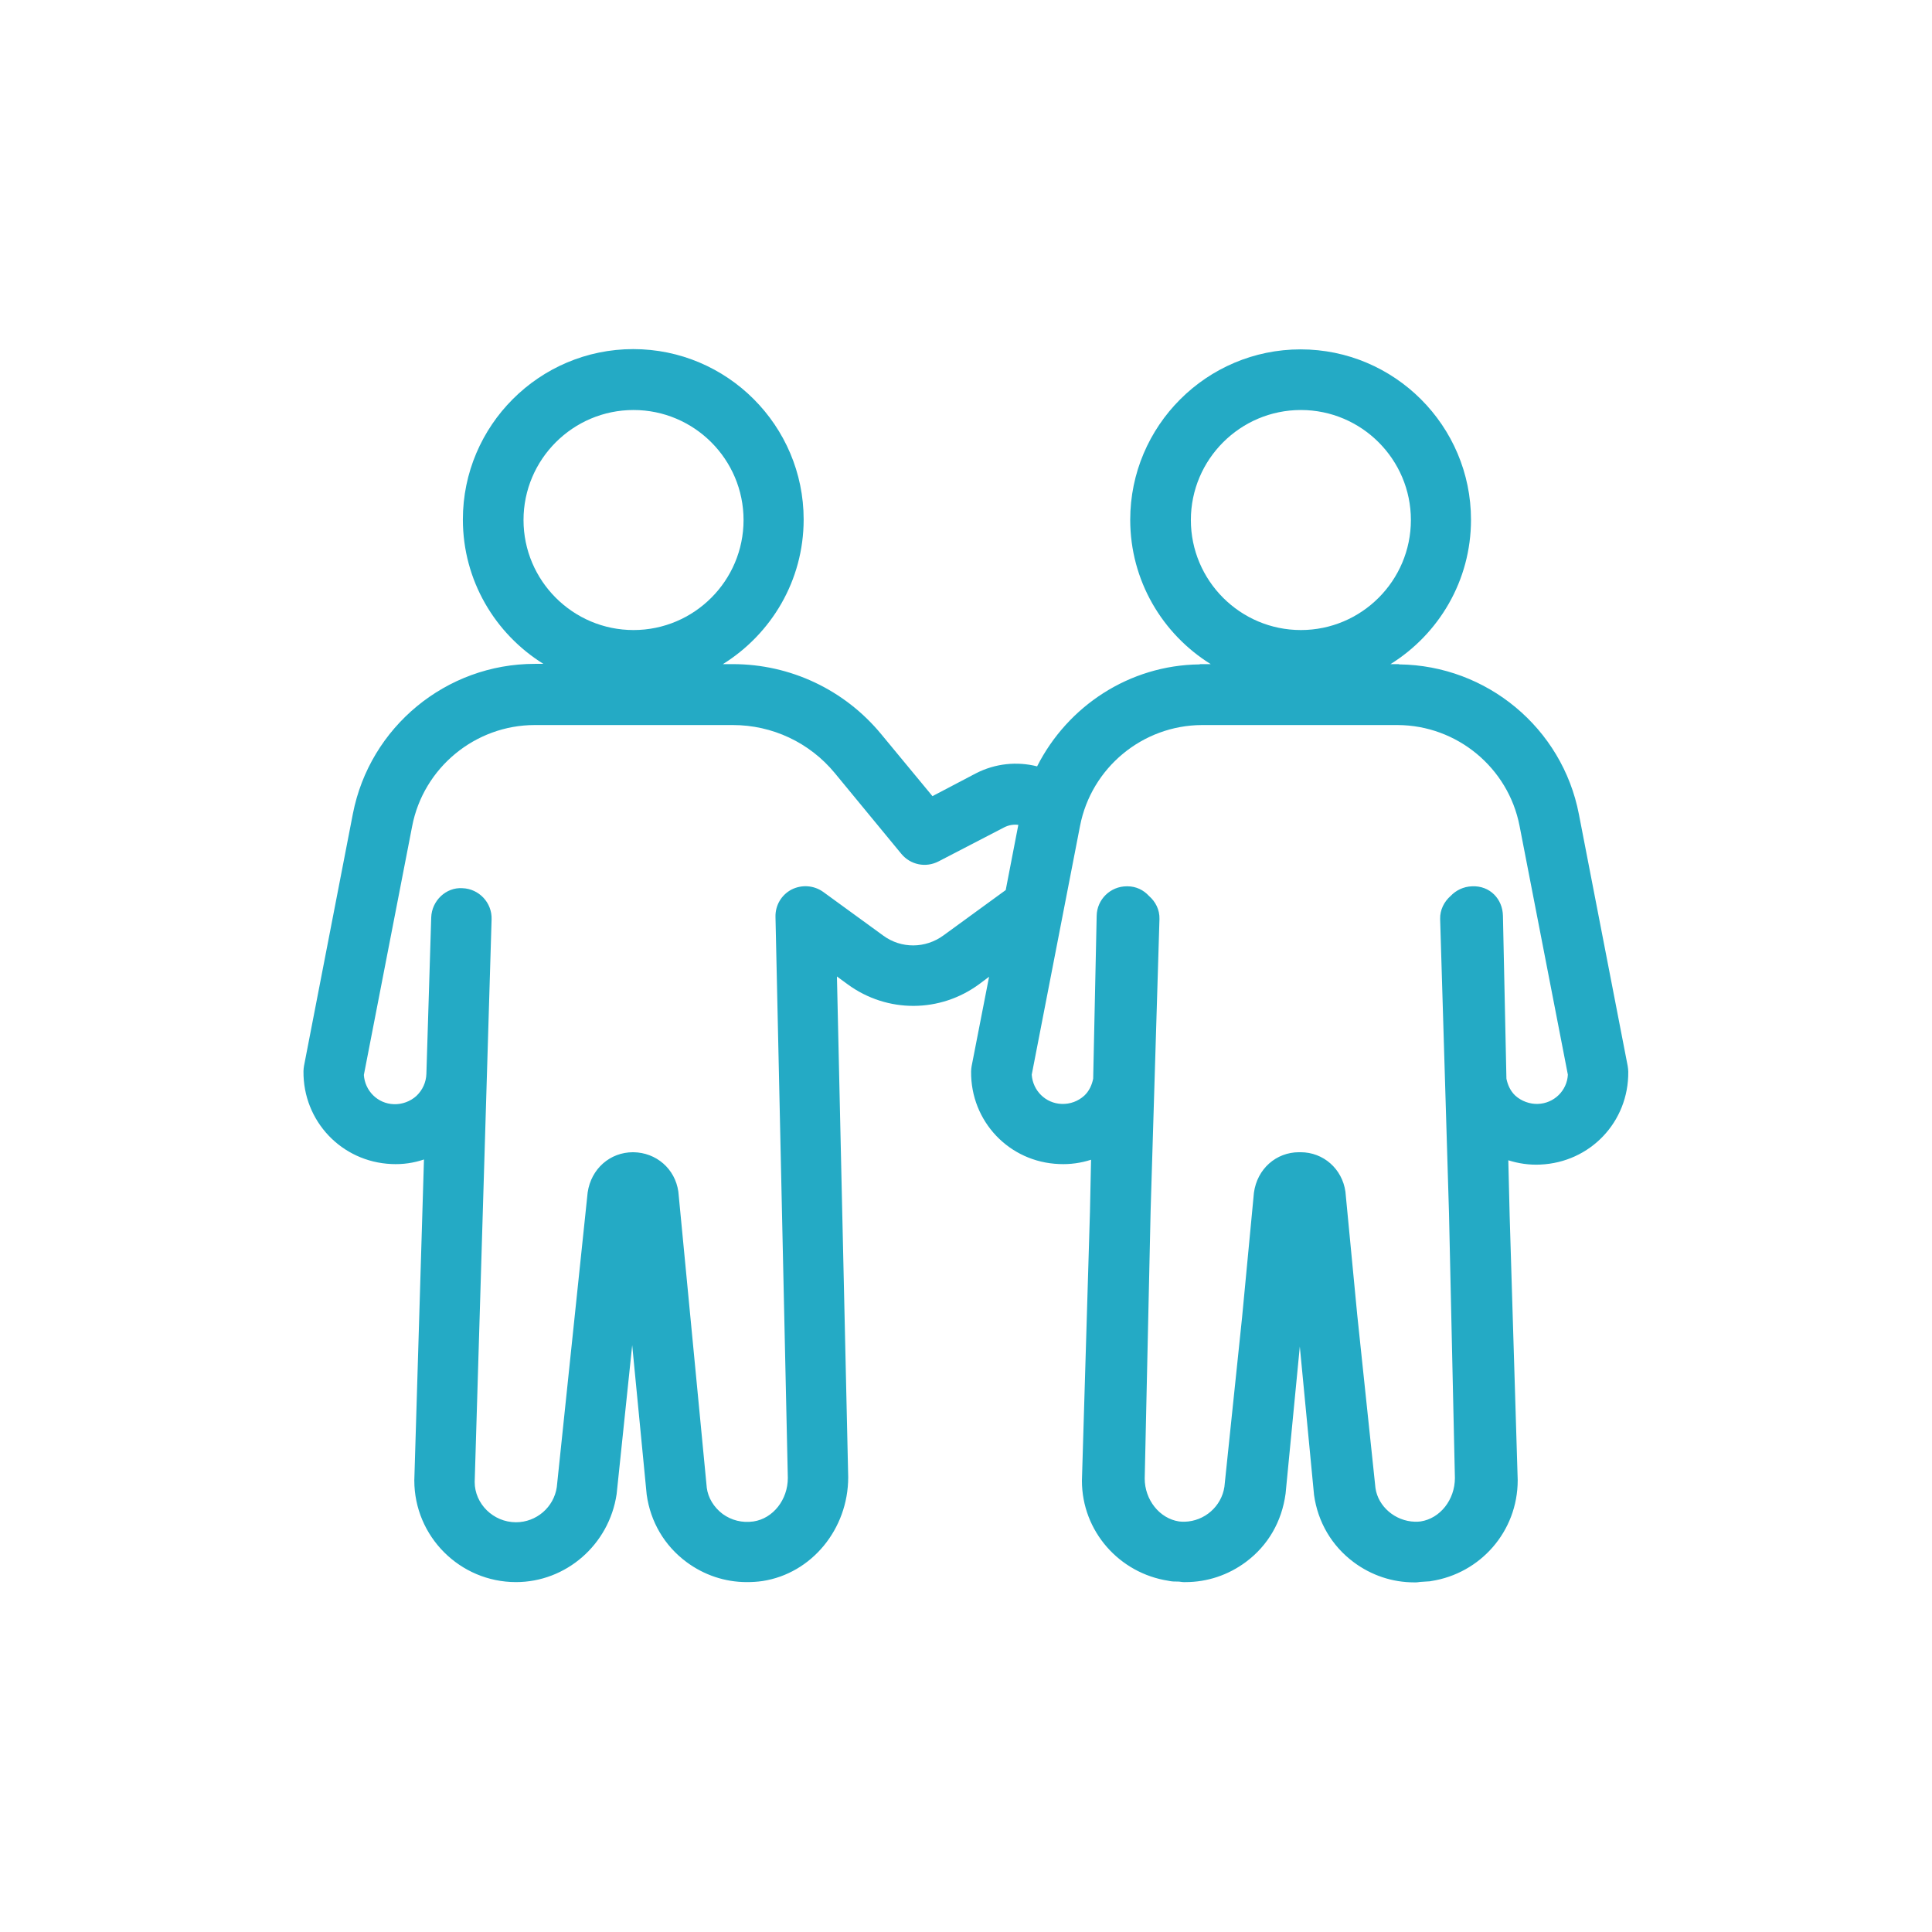 <?xml version="1.0" encoding="utf-8"?>
<!-- Generator: Adobe Illustrator 24.3.0, SVG Export Plug-In . SVG Version: 6.00 Build 0)  -->
<svg version="1.1" xmlns="http://www.w3.org/2000/svg" xmlns:xlink="http://www.w3.org/1999/xlink" x="0px" y="0px"
	 viewBox="0 0 72 72" style="enable-background:new 0 0 72 72;" xml:space="preserve">
<style type="text/css">
	.st0{display:none;}
	.st1{display:inline;}
	.st2{display:inline;fill:#070707;}
	
		.st3{display:inline;fill:none;stroke:#24AAC5;stroke-width:2.25;stroke-linecap:round;stroke-linejoin:round;stroke-miterlimit:10;}
	.st4{fill-rule:evenodd;clip-rule:evenodd;fill:#55A6B3;}
	.st5{clip-path:url(#SVGID_4_);fill:#55A6B3;}
	.st6{clip-path:url(#SVGID_8_);fill:#55A6B3;}
	.st7{clip-path:url(#SVGID_12_);fill:#55A6B3;}
	.st8{clip-path:url(#SVGID_16_);fill:#55A6B3;}
	.st9{clip-path:url(#SVGID_20_);fill:#55A6B3;}
	.st10{clip-path:url(#SVGID_24_);fill:#55A6B3;}
	.st11{clip-path:url(#SVGID_26_);fill:#55A6B3;}
	.st12{clip-path:url(#SVGID_28_);fill:#55A6B3;}
	.st13{clip-path:url(#SVGID_30_);fill:#55A6B3;}
	.st14{clip-path:url(#SVGID_32_);fill:#55A6B3;}
	.st15{clip-path:url(#SVGID_34_);fill:#55A6B3;}
	.st16{clip-path:url(#SVGID_36_);fill:#55A6B3;}
	.st17{fill:#606161;stroke:#24AAC5;stroke-width:2.25;stroke-linecap:round;stroke-linejoin:round;stroke-miterlimit:10;}
	.st18{display:inline;fill:#254369;}
	.st19{display:inline;fill:#00659D;}
	.st20{display:inline;fill:#E55A5A;}
	.st21{display:inline;fill:#00827B;}
	.st22{display:inline;fill:#56AF89;}
	.st23{display:inline;fill:#24AAC5;}
	.st24{display:inline;fill:#EC8C6C;}
	.st25{display:inline;fill:#E3B037;}
	.st26{fill:#070707;}
	.st27{display:inline;fill:none;stroke:#24AAC5;stroke-width:2;stroke-linecap:round;stroke-linejoin:round;stroke-miterlimit:10;}
	.st28{fill:none;stroke:#24AAC5;stroke-width:2;stroke-linecap:round;stroke-linejoin:round;stroke-dasharray:0,3.074;}
	.st29{fill:none;stroke:#24AAC5;stroke-width:2.25;stroke-linecap:round;stroke-linejoin:round;stroke-miterlimit:10;}
	.st30{fill:none;stroke:#24AAC5;stroke-width:2.25;stroke-linecap:round;stroke-linejoin:round;stroke-dasharray:0,3.843;}
	.st31{display:inline;fill:none;stroke:#434244;stroke-width:4;stroke-linecap:round;stroke-linejoin:round;stroke-miterlimit:10;}
	.st32{display:inline;fill:none;stroke:#E3B037;stroke-width:4;stroke-linecap:round;stroke-linejoin:round;stroke-miterlimit:10;}
	.st33{fill:none;stroke:#434244;stroke-width:4;stroke-linecap:round;stroke-linejoin:round;stroke-dasharray:0,7.732;}
	.st34{fill:#24AAC5;}
	.st35{fill:none;stroke:#FFFFFF;stroke-width:2;stroke-linecap:round;stroke-linejoin:round;stroke-miterlimit:10;}
	.st36{display:inline;fill:none;stroke:#FFFFFF;stroke-width:2;stroke-linecap:round;stroke-linejoin:round;stroke-miterlimit:10;}
	
		.st37{display:inline;fill:#606161;stroke:#24AAC5;stroke-width:2.25;stroke-linecap:round;stroke-linejoin:round;stroke-miterlimit:10;}
	.st38{fill:#606161;stroke:#EC8C6C;stroke-width:2.25;stroke-linecap:round;stroke-linejoin:round;stroke-miterlimit:10;}
	.st39{fill:none;stroke:#24AAC5;stroke-width:2;stroke-linecap:round;stroke-linejoin:round;stroke-miterlimit:10;}
	.st40{fill:#254369;}
	.st41{fill-rule:evenodd;clip-rule:evenodd;fill:#070707;}
	
		.st42{display:inline;fill:none;stroke:#254369;stroke-width:2.25;stroke-linecap:round;stroke-linejoin:round;stroke-miterlimit:10;}
	.st43{display:inline;fill:#24AAC5;stroke:#24AAC5;stroke-width:0.9;stroke-miterlimit:10;}
	.st44{clip-path:url(#SVGID_38_);}
	.st45{clip-path:url(#SVGID_40_);}
	
		.st46{display:inline;fill:#FFFFFF;stroke:#24AAC5;stroke-width:2.25;stroke-linecap:round;stroke-linejoin:round;stroke-miterlimit:10;}
	.st47{fill:#434244;}
	.st48{fill:#BBBCBF;}
	.st49{fill:#8884C6;}
	.st50{fill-rule:evenodd;clip-rule:evenodd;fill:#24AAC5;}
	.st51{fill:none;stroke:#24AAC5;stroke-miterlimit:10;}
	.st52{fill:none;stroke:#254369;stroke-width:2.25;stroke-linecap:round;stroke-linejoin:round;stroke-miterlimit:10;}
	.st53{fill:#24AAC5;stroke:#24AAC5;stroke-width:0.15;stroke-miterlimit:10;}
	.st54{fill:#24AAC5;stroke:#24AAC5;stroke-width:0.65;stroke-miterlimit:10;}
</style>
<g id="FOND_COULEUR" class="st0">
</g>
<g id="Nuage" class="st0">
</g>
<g id="Illustration" class="st0">
	<circle class="st3" cx="23.61" cy="19.37" r="5.22"/>
	<path class="st3" d="M39.24,30.1c-0.61-0.53-1.52-0.71-2.34-0.28l-2.43,1.26l-2.48-3.01c-1.15-1.39-2.86-2.2-4.67-2.2l-7.38,0
		c-2.77,0-5.15,1.96-5.68,4.68l-1.82,9.39c-0.02,1.24,0.96,2.27,2.2,2.32h0c1.27,0.05,2.34-0.95,2.38-2.22l0.18-5.83l-0.63,20.97
		c0,1.47,1.19,2.66,2.66,2.66l0,0c1.32,0,2.44-0.96,2.63-2.27l1.15-11.02c0.1-0.66,1.05-0.65,1.14,0.01l1.06,11
		c0.2,1.44,1.54,2.48,3.03,2.25c1.31-0.2,2.23-1.41,2.23-2.74l-0.47-20.93l2.24,1.63c1.07,0.77,2.51,0.77,3.57-0.01l2.68-1.97"/>
	<circle class="st3" cx="48.48" cy="19.37" r="5.22"/>
	<path class="st3" d="M52.12,25.88l-7.31,0c-2.77,0-5.15,1.96-5.68,4.68l-1.82,9.39c-0.02,1.24,0.96,2.27,2.2,2.32h0
		c1.27,0.05,2.34-0.95,2.38-2.22l0.18-5.83l-0.63,20.97c0,1.47,1.19,2.66,2.66,2.66l0,0c1.32,0,2.44-0.96,2.63-2.27l1.15-11.02
		c0.1-0.66,1.05-0.65,1.14,0.01l1.06,11c0.2,1.44,1.54,2.48,3.03,2.25c1.31-0.2,2.23-1.41,2.23-2.74l-0.47-20.93"/>
	<path class="st3" d="M44.75,25.88l7.31,0c2.77,0,5.15,1.96,5.68,4.68l1.82,9.39c0.02,1.24-0.96,2.27-2.2,2.32h0
		c-1.27,0.05-2.34-0.95-2.38-2.22l-0.18-5.83l0.63,20.97c0,1.47-1.19,2.66-2.66,2.66l0,0c-1.32,0-2.44-0.96-2.63-2.27l-1.15-11.02
		c-0.1-0.66-1.05-0.65-1.14,0.01l-1.06,11c-0.2,1.44-1.54,2.48-3.03,2.25c-1.31-0.2-2.23-1.41-2.23-2.74l0.47-20.93"/>
</g>
<g id="OUTLINE">
	<path class="st34" d="M60.66,39.73l-1.82-9.39c-0.62-3.21-3.43-5.54-6.69-5.58c-0.01,0-0.02-0.01-0.03-0.01h-0.03
		c-0.01,0-0.02,0-0.03,0c0,0,0,0,0,0l-0.24,0c1.8-1.12,3-3.11,3-5.38c0-3.5-2.85-6.35-6.35-6.35s-6.35,2.85-6.35,6.35
		c0,2.27,1.2,4.26,3,5.38l-0.32,0c0,0,0,0,0,0c-0.01,0-0.02,0-0.03,0h-0.04c-0.01,0-0.02,0.01-0.03,0.01
		c-2.61,0.03-4.91,1.55-6.05,3.8c-0.75-0.19-1.56-0.11-2.28,0.26l-1.62,0.85l-1.91-2.31c-1.37-1.66-3.39-2.61-5.53-2.61l-0.37,0
		c1.8-1.12,3.01-3.11,3.01-5.39c0-3.5-2.85-6.35-6.35-6.35c-3.5,0-6.35,2.85-6.35,6.35c0,2.27,1.2,4.26,3,5.38l-0.32,0c0,0,0,0,0,0
		c-3.3,0-6.15,2.35-6.78,5.59l-1.82,9.39c-0.01,0.07-0.02,0.13-0.02,0.2c-0.02,1.86,1.42,3.38,3.28,3.46
		c0.42,0.02,0.83-0.04,1.21-0.17l-0.36,11.96c0,2.09,1.7,3.79,3.79,3.79c1.86,0,3.47-1.39,3.75-3.28l0.58-5.55l0.54,5.57
		c0.14,1.01,0.66,1.9,1.48,2.51c0.66,0.49,1.44,0.75,2.25,0.75c0.19,0,0.39-0.01,0.59-0.04c1.82-0.28,3.19-1.93,3.19-3.87
		l-0.42-18.66l0.41,0.3c1.47,1.07,3.44,1.06,4.9-0.02l0.36-0.27l-0.65,3.33c-0.01,0.07-0.02,0.13-0.02,0.2
		c-0.02,1.86,1.42,3.38,3.28,3.45c0.41,0.02,0.82-0.04,1.19-0.16l-0.04,1.92l-0.3,10.04c0,1.89,1.4,3.45,3.22,3.73
		c0.02,0,0.03,0.01,0.05,0.01c0.1,0.02,0.2,0.02,0.31,0.02c0.07,0,0.14,0.02,0.21,0.02c0.01,0,0.02,0,0.03,0c0.01,0,0.03,0,0.04,0
		c0.81,0,1.59-0.26,2.25-0.75c0.82-0.61,1.34-1.5,1.48-2.55l0.53-5.48l0.53,5.53c0.14,1.01,0.66,1.9,1.48,2.51
		c0.66,0.49,1.44,0.75,2.25,0.75c0.01,0,0.03,0,0.04,0c0.01,0,0.02,0,0.03,0c0.07,0,0.14-0.02,0.21-0.02
		c0.1-0.01,0.2-0.01,0.31-0.02c0.02,0,0.03-0.01,0.05-0.01c1.82-0.28,3.22-1.84,3.22-3.76l-0.3-9.86l-0.05-2.06
		c0.38,0.12,0.78,0.18,1.19,0.16c1.86-0.08,3.3-1.59,3.28-3.46C60.68,39.87,60.67,39.8,60.66,39.73z M23.61,15.28
		c2.26,0,4.1,1.84,4.1,4.1c0,2.26-1.84,4.1-4.1,4.1s-4.1-1.84-4.1-4.1C19.51,17.12,21.35,15.28,23.61,15.28z M48.48,15.28
		c2.26,0,4.1,1.84,4.1,4.1c0,2.26-1.84,4.1-4.1,4.1s-4.1-1.84-4.1-4.1C44.38,17.12,46.22,15.28,48.48,15.28z M35.16,34.86
		c-0.67,0.49-1.57,0.5-2.24,0.01l-2.24-1.63c-0.35-0.25-0.8-0.28-1.18-0.09c-0.38,0.2-0.61,0.59-0.6,1.02l0.46,20.91
		c0,0.81-0.55,1.51-1.28,1.62c-0.42,0.06-0.82-0.04-1.15-0.28c-0.33-0.25-0.54-0.6-0.59-0.97l-1.06-11.04
		c-0.12-0.85-0.82-1.46-1.68-1.47c0,0-0.01,0-0.01,0c-0.85,0-1.56,0.61-1.69,1.5l-1.15,10.98c-0.11,0.75-0.76,1.31-1.52,1.31
		c-0.85,0-1.54-0.69-1.54-1.5l0.63-20.97v0c0.02-0.62-0.47-1.14-1.09-1.16c-0.61-0.04-1.14,0.47-1.16,1.09l-0.18,5.83
		c-0.01,0.31-0.14,0.6-0.37,0.82c-0.23,0.21-0.54,0.32-0.84,0.31c-0.61-0.02-1.08-0.5-1.12-1.09l1.8-9.27
		c0.42-2.18,2.35-3.77,4.57-3.77c0,0,0,0,0,0l7.38,0c1.47,0,2.86,0.65,3.8,1.79l2.48,3.01c0.34,0.41,0.91,0.53,1.39,0.28l2.43-1.26
		c0.19-0.1,0.37-0.12,0.54-0.1l-0.47,2.43L35.16,34.86z M57.31,41.14c-0.29,0.01-0.61-0.1-0.84-0.31c-0.18-0.17-0.28-0.39-0.33-0.63
		l-0.13-6.07c-0.01-0.62-0.48-1.13-1.15-1.1c-0.32,0.01-0.6,0.15-0.8,0.36c-0.24,0.21-0.4,0.52-0.39,0.86L54,45.22l0.22,9.86
		c0,0.81-0.55,1.51-1.28,1.62c-0.07,0.01-0.14,0.01-0.21,0.01c-0.74-0.02-1.37-0.57-1.47-1.25L50.58,49l-0.44-4.59
		c-0.12-0.85-0.82-1.47-1.67-1.47c0,0-0.01,0-0.01,0c-0.01,0-0.01,0-0.02,0c-0.01,0-0.01,0-0.02,0c0,0-0.01,0-0.01,0
		c-0.85,0-1.56,0.62-1.68,1.51l-0.44,4.63l-0.66,6.33c-0.11,0.73-0.74,1.28-1.48,1.3c-0.07,0-0.14,0-0.21-0.01
		c-0.73-0.11-1.28-0.81-1.28-1.6l0.22-9.97l0.33-10.88c0.01-0.35-0.15-0.65-0.39-0.86c-0.2-0.22-0.48-0.36-0.8-0.36
		c-0.01,0-0.02,0-0.03,0c-0.61,0-1.11,0.49-1.12,1.1l-0.13,6.07c-0.05,0.24-0.15,0.46-0.33,0.63c-0.23,0.21-0.53,0.32-0.84,0.31
		c-0.61-0.02-1.08-0.5-1.12-1.09l1.8-9.27c0.42-2.17,2.33-3.75,4.54-3.76l3.65,0l3.65,0c2.21,0.01,4.12,1.59,4.54,3.76l1.8,9.27
		C58.4,40.64,57.92,41.12,57.31,41.14z"/>
</g>
</svg>
